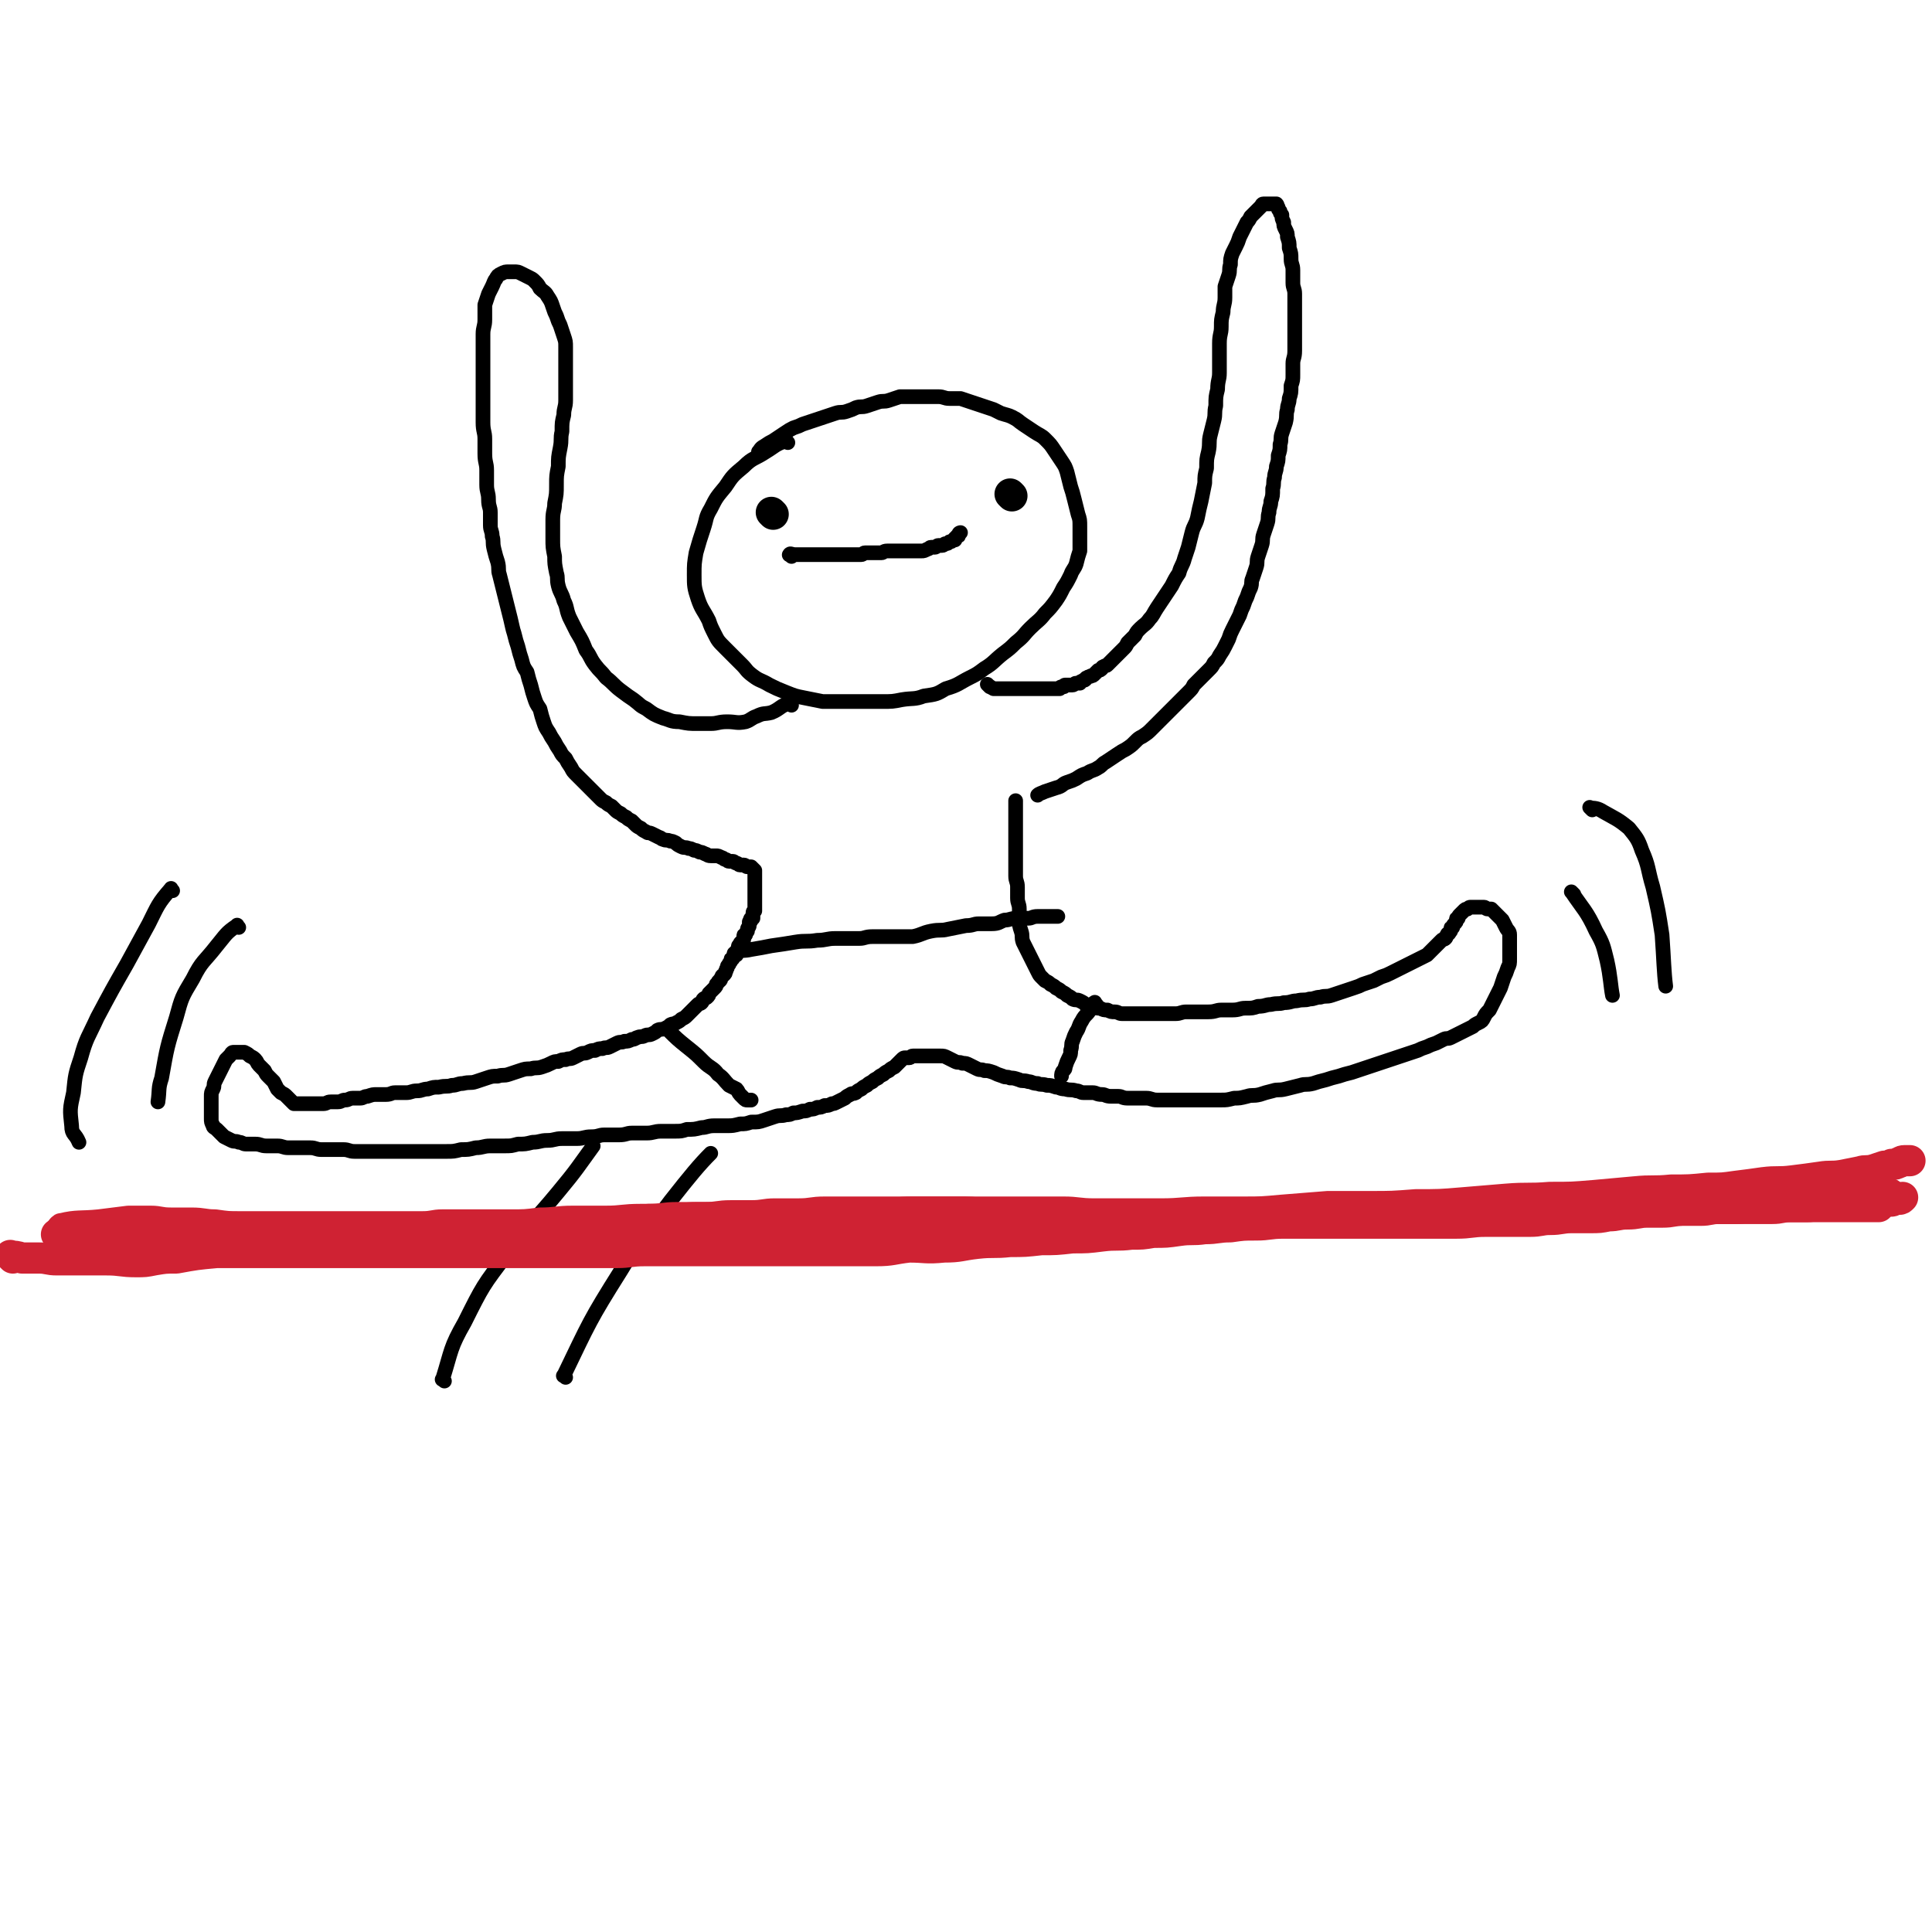 <svg viewBox='0 0 1052 1052' version='1.1' xmlns='http://www.w3.org/2000/svg' xmlns:xlink='http://www.w3.org/1999/xlink'><g fill='none' stroke='#000000' stroke-width='8' stroke-linecap='round' stroke-linejoin='round'><path d='M429,241c-1,-1 -1,-2 -1,-1 -6,2 -6,3 -11,6 -6,4 -7,3 -12,8 -6,5 -6,5 -10,11 -5,6 -5,6 -8,12 -3,5 -2,5 -4,11 -2,6 -2,6 -4,13 -1,6 -1,6 -1,12 0,6 0,7 2,13 2,6 3,6 6,12 1,3 1,3 3,7 2,4 2,4 6,8 4,4 4,4 9,9 3,3 2,3 6,6 4,3 4,2 9,5 4,2 4,2 9,4 5,2 5,2 10,3 5,1 5,1 10,2 5,0 5,0 11,0 5,0 5,0 11,0 5,0 5,0 10,0 6,0 6,0 11,-1 6,-1 7,0 12,-2 7,-1 7,-1 12,-4 7,-2 7,-3 13,-6 4,-2 4,-2 8,-5 5,-3 5,-4 10,-8 4,-3 4,-3 7,-6 5,-4 4,-4 8,-8 4,-4 5,-4 8,-8 3,-3 3,-3 6,-7 2,-3 2,-3 4,-7 2,-3 2,-3 4,-7 1,-3 2,-3 3,-6 1,-4 1,-4 2,-7 0,-3 0,-4 0,-7 0,-3 0,-3 0,-6 0,-4 0,-4 -1,-7 -1,-4 -1,-4 -2,-8 -1,-4 -1,-4 -2,-7 -1,-4 -1,-4 -2,-8 -1,-3 -1,-3 -3,-6 -2,-3 -2,-3 -4,-6 -2,-3 -2,-3 -5,-6 -2,-2 -3,-2 -6,-4 -3,-2 -3,-2 -6,-4 -3,-2 -2,-2 -6,-4 -2,-1 -3,-1 -6,-2 -2,-1 -2,-1 -4,-2 -3,-1 -3,-1 -6,-2 -3,-1 -3,-1 -6,-2 -3,-1 -3,-1 -6,-2 -3,0 -3,0 -6,0 -3,0 -3,-1 -6,-1 -3,0 -3,0 -6,0 -2,0 -2,0 -4,0 -3,0 -3,0 -6,0 -2,0 -2,0 -5,0 -3,1 -3,1 -6,2 -3,1 -3,0 -6,1 -3,1 -3,1 -6,2 -3,1 -3,0 -6,1 -2,1 -2,1 -5,2 -3,1 -3,0 -6,1 -3,1 -3,1 -6,2 -3,1 -3,1 -6,2 -3,1 -3,1 -6,2 -2,1 -2,1 -5,2 -2,1 -2,1 -5,3 -3,2 -3,2 -6,4 -2,1 -2,1 -5,3 -2,1 -2,2 -3,3 '/><path d='M539,374c-1,-1 -2,-2 -1,-1 0,0 1,1 3,2 1,0 1,0 2,0 1,0 1,0 3,0 1,0 1,0 2,0 1,0 1,0 2,0 1,0 1,0 2,0 1,0 1,0 2,0 1,0 1,0 2,0 0,0 0,0 0,0 1,0 1,0 2,0 0,0 0,0 1,0 1,0 1,0 2,0 0,0 0,0 1,0 0,0 0,0 1,0 1,0 1,0 2,0 1,0 1,0 2,0 1,0 1,0 2,0 0,0 0,0 1,0 1,0 1,0 2,0 0,0 0,0 0,0 1,0 1,0 2,0 0,0 0,0 1,0 1,0 1,0 2,0 0,0 0,-1 1,-1 0,0 0,0 1,0 1,0 0,-1 1,-1 1,0 1,0 2,0 0,0 0,0 1,0 0,0 0,0 1,0 1,0 1,-1 2,-1 1,0 1,0 2,0 0,0 0,-1 1,-1 1,-1 1,0 2,-1 0,0 0,-1 1,-1 1,-1 1,0 2,-1 1,0 1,0 2,-1 0,0 0,0 1,-1 0,0 0,0 1,-1 1,0 1,0 2,-1 0,0 0,-1 1,-1 1,-1 1,0 2,-1 1,-1 1,-1 2,-2 1,-1 1,-1 2,-2 1,-1 1,-1 2,-2 1,-1 1,-1 3,-3 1,-1 1,-1 2,-3 2,-2 2,-2 4,-4 1,-2 1,-2 3,-4 2,-2 3,-2 5,-5 2,-2 2,-3 4,-6 2,-3 2,-3 4,-6 2,-3 2,-3 4,-6 2,-4 2,-4 4,-7 1,-4 2,-4 3,-8 1,-3 1,-3 2,-6 1,-4 1,-4 2,-8 1,-4 2,-4 3,-8 1,-5 1,-5 2,-9 1,-5 1,-5 2,-10 0,-4 0,-4 1,-8 0,-5 0,-5 1,-9 1,-5 0,-5 1,-9 1,-4 1,-4 2,-8 1,-4 0,-4 1,-8 0,-5 0,-5 1,-9 0,-5 1,-5 1,-9 0,-4 0,-4 0,-8 0,-4 0,-4 0,-8 0,-5 1,-5 1,-9 0,-4 0,-4 1,-8 0,-4 1,-4 1,-8 0,-3 0,-3 0,-6 1,-3 1,-3 2,-6 1,-3 0,-3 1,-6 0,-3 0,-3 1,-6 1,-2 1,-2 2,-4 1,-2 1,-2 2,-5 1,-2 1,-2 2,-4 1,-2 1,-2 2,-4 1,-1 1,-1 2,-3 1,-1 1,-1 2,-2 1,-1 1,-1 2,-2 1,-1 1,-1 2,-2 0,0 0,-1 1,-1 1,0 1,0 2,0 1,0 1,0 2,0 0,0 0,0 0,0 1,0 1,0 2,0 0,0 1,0 1,0 1,1 0,1 1,2 0,1 0,1 1,2 0,1 0,1 1,2 0,2 0,2 1,4 0,2 0,2 1,4 1,2 1,2 1,4 1,3 1,3 1,6 1,3 1,3 1,6 0,3 1,3 1,6 0,3 0,3 0,7 0,3 1,3 1,6 0,4 0,4 0,7 0,3 0,3 0,6 0,3 0,3 0,6 0,3 0,3 0,6 0,3 0,3 0,6 0,4 -1,4 -1,7 0,3 0,3 0,6 0,3 0,3 -1,6 0,4 0,4 -1,7 0,3 -1,3 -1,6 -1,3 0,3 -1,7 -1,3 -1,3 -2,6 -1,3 0,3 -1,6 0,3 0,3 -1,6 0,3 0,3 -1,6 0,3 -1,3 -1,6 -1,3 0,3 -1,6 0,4 0,4 -1,7 0,3 -1,3 -1,6 -1,3 0,3 -1,6 -1,3 -1,3 -2,6 -1,3 0,3 -1,6 -1,3 -1,3 -2,6 -1,3 0,3 -1,6 -1,3 -1,3 -2,6 -1,2 0,2 -1,5 -1,2 -1,2 -2,5 -1,2 -1,2 -2,5 -1,2 -1,2 -2,5 -1,2 -1,2 -2,4 -1,2 -1,2 -2,4 -1,2 -1,2 -2,5 -1,2 -1,2 -2,4 -1,2 -1,2 -3,5 -1,2 -1,2 -3,4 -1,2 -1,2 -3,4 -2,2 -2,2 -4,4 -2,2 -2,2 -4,4 -1,2 -1,2 -3,4 -2,2 -2,2 -4,4 -2,2 -2,2 -4,4 -2,2 -2,2 -4,4 -2,2 -2,2 -4,4 -2,2 -2,2 -4,4 -2,2 -2,2 -5,4 -2,1 -2,1 -4,3 -2,2 -2,2 -5,4 -2,1 -2,1 -5,3 -3,2 -3,2 -6,4 -2,1 -2,2 -4,3 -3,2 -3,1 -6,3 -3,1 -3,1 -6,3 -2,1 -2,1 -5,2 -3,1 -2,2 -6,3 -3,1 -3,1 -6,2 -2,1 -3,1 -4,2 '/><path d='M431,384c-1,-1 -1,-2 -1,-1 -5,1 -5,3 -10,5 -4,1 -4,0 -8,2 -3,1 -3,2 -6,3 -5,1 -5,0 -10,0 -5,0 -5,1 -9,1 -4,0 -4,0 -7,0 -5,0 -5,0 -10,-1 -5,0 -5,-1 -9,-2 -5,-2 -5,-2 -9,-5 -4,-2 -3,-2 -7,-5 -3,-2 -3,-2 -7,-5 -4,-3 -4,-4 -8,-7 -3,-4 -3,-3 -6,-7 -3,-4 -2,-4 -5,-8 -2,-5 -2,-5 -5,-10 -2,-4 -2,-4 -4,-8 -2,-5 -1,-5 -3,-9 -1,-4 -2,-4 -3,-8 -1,-4 0,-4 -1,-7 -1,-5 -1,-5 -1,-9 -1,-5 -1,-5 -1,-10 0,-5 0,-5 0,-10 0,-5 1,-5 1,-9 1,-5 1,-5 1,-10 0,-5 0,-5 1,-10 0,-5 0,-5 1,-10 1,-5 0,-5 1,-9 0,-5 0,-5 1,-9 0,-4 1,-4 1,-8 0,-4 0,-4 0,-8 0,-4 0,-4 0,-8 0,-3 0,-3 0,-7 0,-3 0,-3 0,-6 0,-3 0,-3 -1,-6 -1,-3 -1,-3 -2,-6 -1,-2 -1,-2 -2,-5 -1,-2 -1,-2 -2,-5 -1,-3 -1,-3 -3,-6 -1,-2 -2,-2 -4,-4 -1,-2 -1,-2 -3,-4 -1,-1 -1,-1 -3,-2 -2,-1 -2,-1 -4,-2 -2,-1 -2,-1 -4,-1 -1,0 -1,0 -3,0 -2,0 -2,0 -4,1 -2,1 -2,1 -3,3 -1,1 -1,2 -2,4 -1,2 -1,2 -2,4 -1,3 -1,3 -2,6 0,4 0,5 0,8 0,4 -1,4 -1,8 0,5 0,5 0,10 0,5 0,5 0,10 0,5 0,5 0,10 0,5 0,5 0,9 0,5 0,5 0,9 0,5 1,5 1,9 0,4 0,4 0,8 0,5 1,5 1,9 0,4 0,4 0,8 0,4 1,4 1,8 0,4 1,4 1,7 0,4 0,4 0,7 0,3 1,3 1,6 1,3 0,3 1,7 1,4 1,4 2,7 1,4 0,4 1,7 1,4 1,4 2,8 1,4 1,4 2,8 1,4 1,4 2,8 1,4 1,5 2,8 1,4 1,4 2,7 1,4 1,4 2,7 1,4 1,4 3,7 1,4 1,4 2,7 1,4 1,4 2,7 1,3 1,3 3,6 1,4 1,4 2,7 1,3 1,3 3,6 1,2 1,2 3,5 1,2 1,2 3,5 1,2 1,2 3,4 1,2 1,2 3,5 1,2 1,2 3,4 2,2 2,2 4,4 1,1 1,1 3,3 1,1 1,1 3,3 1,1 1,1 3,3 1,1 1,1 3,2 1,1 1,1 3,2 1,1 1,1 2,2 1,1 1,1 3,2 1,1 1,1 3,2 1,1 1,1 3,2 1,1 1,1 2,2 1,1 1,1 3,2 1,1 1,1 3,2 1,1 1,0 3,1 2,1 2,1 4,2 1,0 1,1 2,1 2,1 2,0 4,1 1,0 1,0 3,1 1,1 1,1 3,2 2,1 2,0 4,1 1,0 1,0 3,1 1,0 1,0 3,1 1,0 1,0 3,1 1,0 1,1 3,1 1,0 1,0 3,0 1,0 1,0 3,1 1,0 1,1 2,1 1,0 1,1 2,1 1,0 1,0 2,0 1,0 1,1 2,1 1,0 1,1 2,1 1,0 1,0 2,0 1,0 1,1 2,1 1,0 1,0 2,0 0,0 0,0 1,1 0,0 0,0 0,0 1,1 1,1 1,1 0,0 0,0 0,0 0,1 0,1 0,1 0,1 0,1 0,1 0,1 0,1 0,2 0,0 0,0 0,1 0,0 0,0 0,1 0,1 0,1 0,2 0,0 0,0 0,1 0,1 0,1 0,2 0,0 0,0 0,1 0,1 0,1 0,2 0,0 0,0 0,1 0,1 0,1 0,2 0,0 0,0 0,1 0,0 0,0 0,1 0,1 0,1 0,2 0,0 0,0 0,1 0,0 -1,0 -1,1 0,0 0,0 0,1 0,1 0,1 0,2 0,0 -1,0 -1,0 -1,1 0,1 0,1 0,1 -1,1 -1,1 0,1 0,1 0,2 0,0 0,0 0,0 0,1 -1,1 -1,2 0,0 0,1 0,1 -1,1 -1,1 -1,2 -1,0 -1,0 -1,1 0,0 0,0 0,1 0,1 0,1 -1,2 0,0 -1,0 -1,1 -1,1 -1,1 -1,2 0,1 0,1 -1,2 0,1 0,1 -1,2 -1,1 -1,1 -1,2 -1,0 -1,0 -1,1 0,1 -1,1 -1,2 -1,1 -1,1 -1,2 -1,1 0,1 -1,2 0,1 0,1 -1,2 0,0 -1,0 -1,1 -1,1 0,1 -1,2 0,0 -1,0 -1,1 0,0 0,0 -1,1 0,1 0,1 -1,2 0,0 0,0 -1,1 0,0 0,0 -1,1 0,0 0,0 -1,1 0,1 0,1 -1,2 -1,1 -1,0 -2,1 -1,1 0,1 -1,2 -1,1 -1,0 -2,1 -1,1 -1,1 -2,2 -1,1 -1,1 -2,2 -1,1 -1,1 -2,2 -1,1 -1,1 -3,2 -1,1 -1,1 -3,2 -1,1 -1,0 -3,1 -1,1 -1,1 -3,2 -2,1 -2,0 -4,1 -1,1 -1,1 -3,2 -2,1 -2,0 -4,1 -2,1 -2,0 -4,1 -1,0 -1,1 -3,1 -2,1 -2,1 -4,1 -2,1 -2,0 -4,1 -2,1 -2,1 -4,2 -2,1 -2,0 -4,1 -2,0 -2,0 -4,1 -2,0 -2,0 -4,1 -2,1 -2,0 -4,1 -2,1 -2,1 -4,2 -2,1 -2,0 -4,1 -2,0 -2,0 -4,1 -2,0 -2,0 -4,1 -2,1 -2,1 -5,2 -3,1 -3,0 -6,1 -3,0 -3,0 -6,1 -3,1 -3,1 -6,2 -3,1 -3,0 -6,1 -3,0 -3,0 -6,1 -3,1 -3,1 -6,2 -3,1 -3,0 -7,1 -3,0 -3,1 -6,1 -3,1 -3,0 -7,1 -3,0 -3,0 -6,1 -3,0 -3,1 -6,1 -3,0 -3,1 -6,1 -3,0 -3,0 -6,0 -2,0 -2,1 -5,1 -2,0 -2,0 -5,0 -2,0 -2,0 -5,1 -2,0 -2,1 -4,1 -2,0 -2,0 -4,0 -2,0 -2,1 -4,1 -2,0 -2,1 -4,1 -2,0 -2,0 -4,0 -2,0 -2,1 -4,1 -2,0 -2,0 -4,0 -2,0 -2,0 -4,0 -1,0 -1,0 -3,0 -1,0 -1,0 -3,0 -1,0 -1,0 -2,0 -1,-1 -1,-1 -2,-2 -1,-1 -1,-1 -2,-2 -1,-1 -1,-1 -3,-2 -1,-1 -1,-1 -2,-2 -1,-2 -1,-2 -2,-4 -1,-1 -1,-1 -3,-3 -1,-1 -1,-1 -2,-3 -1,-1 -1,-1 -3,-3 -1,-1 -1,-2 -2,-3 -1,-1 -1,-1 -3,-2 -1,-1 -1,-1 -3,-2 -1,0 -1,0 -3,0 -1,0 -1,0 -3,0 -1,0 -1,1 -2,2 -1,1 -1,1 -2,2 -1,2 -1,2 -2,4 -1,2 -1,2 -2,4 -1,2 -1,2 -2,4 -1,2 0,2 -1,4 -1,2 -1,2 -1,4 0,2 0,2 0,4 0,2 0,2 0,4 0,2 0,2 0,4 0,2 0,2 1,4 0,1 1,1 2,2 1,1 1,1 2,2 1,1 1,1 2,2 2,1 2,1 4,2 2,1 2,0 4,1 2,0 2,1 4,1 2,0 2,0 5,0 3,0 3,1 6,1 3,0 3,0 6,0 3,0 3,1 6,1 3,0 3,0 6,0 3,0 3,0 6,0 3,0 3,1 6,1 3,0 3,0 6,0 3,0 3,0 6,0 3,0 3,1 6,1 3,0 3,0 6,0 3,0 3,0 6,0 3,0 3,0 6,0 3,0 3,0 6,0 3,0 3,0 6,0 3,0 3,0 7,0 3,0 3,0 6,0 4,0 4,0 7,0 4,0 4,0 8,-1 4,0 4,0 8,-1 4,0 4,-1 8,-1 4,0 4,0 7,0 5,0 4,0 8,-1 4,0 4,0 8,-1 4,0 4,-1 8,-1 4,0 4,-1 8,-1 4,0 4,0 8,0 4,0 4,-1 8,-1 4,0 4,-1 7,-1 4,0 4,0 8,0 4,0 4,-1 7,-1 4,0 4,0 8,0 4,0 4,-1 8,-1 4,0 4,0 7,0 4,0 4,0 7,-1 4,0 4,0 8,-1 3,0 3,-1 7,-1 3,0 3,0 7,0 3,0 3,0 7,-1 3,0 3,0 6,-1 4,0 4,0 7,-1 3,-1 3,-1 6,-2 3,-1 3,0 6,-1 2,0 2,0 4,-1 2,0 2,0 5,-1 2,0 2,0 4,-1 2,0 2,0 4,-1 2,0 2,0 4,-1 2,0 2,0 4,-1 1,0 1,0 3,-1 2,-1 2,-1 4,-2 1,-1 1,-1 3,-2 1,-1 1,0 3,-1 1,-1 1,-1 3,-2 1,-1 1,-1 3,-2 1,-1 1,-1 3,-2 1,-1 1,-1 3,-2 1,-1 1,-1 3,-2 1,-1 1,-1 3,-2 1,-1 1,-1 3,-2 1,-1 1,-1 2,-2 1,-1 1,-1 2,-2 1,-1 1,-1 2,-1 1,0 1,0 2,0 1,0 1,-1 2,-1 1,0 1,0 2,0 0,0 0,0 1,0 1,0 1,0 2,0 1,0 1,0 2,0 1,0 1,0 2,0 1,0 1,0 3,0 1,0 1,0 3,0 2,0 2,0 4,1 2,1 2,1 4,2 2,1 2,0 4,1 2,0 2,0 4,1 2,1 2,1 4,2 2,1 2,0 4,1 2,0 2,0 5,1 2,1 2,1 5,2 2,1 2,0 4,1 2,0 2,0 5,1 2,1 2,0 5,1 2,0 2,1 5,1 2,1 2,0 5,1 2,0 2,0 5,1 2,0 2,1 5,1 3,1 3,0 6,1 2,0 2,1 4,1 2,0 2,0 5,0 2,0 2,1 5,1 2,0 2,1 5,1 2,0 2,0 4,0 2,0 2,1 5,1 2,0 2,0 5,0 2,0 2,0 5,0 3,0 3,1 6,1 2,0 2,0 5,0 3,0 3,0 6,0 2,0 2,0 5,0 3,0 3,0 6,0 3,0 3,0 6,0 3,0 3,0 7,0 3,0 3,0 7,-1 3,0 3,0 7,-1 3,-1 3,0 7,-1 3,-1 3,-1 7,-2 3,-1 3,0 7,-1 4,-1 4,-1 8,-2 3,-1 3,0 7,-1 3,-1 3,-1 7,-2 3,-1 3,-1 7,-2 3,-1 3,-1 7,-2 3,-1 3,-1 6,-2 3,-1 3,-1 6,-2 3,-1 3,-1 6,-2 3,-1 3,-1 6,-2 3,-1 3,-1 6,-2 3,-1 3,-1 6,-2 2,-1 2,-1 5,-2 2,-1 2,-1 5,-2 2,-1 2,-1 4,-2 2,-1 2,0 4,-1 2,-1 2,-1 4,-2 2,-1 2,-1 4,-2 2,-1 2,-1 4,-2 1,-1 1,-1 3,-2 2,-1 2,-1 3,-3 1,-2 1,-2 3,-4 1,-2 1,-2 2,-4 1,-2 1,-2 2,-4 1,-2 1,-2 2,-4 1,-3 1,-3 2,-6 1,-2 1,-2 2,-5 1,-2 1,-2 1,-5 0,-2 0,-2 0,-5 0,-2 0,-2 0,-4 0,-2 0,-2 0,-4 0,-2 -1,-2 -2,-4 -1,-2 -1,-2 -2,-4 -1,-1 -1,-1 -2,-2 -1,-1 -1,-1 -2,-2 -1,-1 -1,-1 -2,-2 -1,0 -1,0 -2,0 -1,0 -1,-1 -2,-1 -1,0 -1,0 -2,0 -1,0 -1,0 -2,0 -1,0 -1,0 -3,0 -1,0 -1,0 -2,1 -1,0 -1,0 -2,1 -1,1 -1,1 -2,2 -1,1 -1,1 -1,2 -1,0 -1,0 -1,1 0,1 0,1 -1,2 -1,1 -1,1 -1,2 -1,0 -1,0 -1,1 0,1 0,1 -1,2 0,1 -1,0 -1,1 -1,1 0,1 -1,2 -1,1 -1,0 -2,1 -1,1 -1,1 -2,2 -1,1 -1,1 -2,2 -1,1 -1,1 -2,2 -1,1 -1,1 -2,2 -2,1 -2,1 -4,2 -2,1 -2,1 -4,2 -2,1 -2,1 -4,2 -2,1 -2,1 -4,2 -2,1 -2,1 -4,2 -2,1 -2,1 -5,2 -2,1 -2,1 -4,2 -3,1 -3,1 -6,2 -2,1 -2,1 -5,2 -3,1 -3,1 -6,2 -3,1 -3,1 -6,2 -3,1 -3,0 -6,1 -3,0 -3,1 -6,1 -3,1 -3,0 -7,1 -3,0 -3,1 -7,1 -3,1 -3,0 -7,1 -3,0 -3,1 -7,1 -3,1 -3,1 -7,1 -3,0 -3,1 -7,1 -3,0 -3,0 -6,0 -3,0 -3,1 -7,1 -3,0 -3,0 -6,0 -3,0 -3,0 -6,0 -3,0 -3,1 -6,1 -3,0 -3,0 -6,0 -2,0 -2,0 -5,0 -2,0 -2,0 -5,0 -2,0 -2,0 -4,0 -2,0 -2,0 -5,0 -2,0 -2,0 -4,0 -2,0 -2,-1 -4,-1 -2,0 -2,0 -4,-1 -2,0 -2,0 -4,-1 -2,0 -2,0 -4,-1 -2,-1 -2,0 -4,-1 -1,-1 -1,-1 -3,-2 -2,-1 -2,0 -4,-1 -1,-1 -1,-1 -3,-2 -1,-1 -1,-1 -3,-2 -1,-1 -1,-1 -3,-2 -1,-1 -1,-1 -3,-2 -1,-1 -1,-1 -3,-2 -1,-1 -1,-1 -2,-2 -1,-1 -1,-1 -2,-3 -1,-2 -1,-2 -2,-4 -1,-2 -1,-2 -2,-4 -1,-2 -1,-2 -2,-4 -1,-2 -1,-2 -2,-4 -1,-3 0,-3 -1,-6 -1,-3 -1,-3 -1,-6 0,-3 0,-3 0,-6 0,-3 -1,-3 -1,-6 0,-3 0,-3 0,-6 0,-3 -1,-3 -1,-6 0,-3 0,-3 0,-7 0,-3 0,-3 0,-6 0,-3 0,-3 0,-6 0,-3 0,-3 0,-6 0,-2 0,-2 0,-5 0,-2 0,-2 0,-4 0,-2 0,-2 0,-4 0,-1 0,-2 0,-3 '/><path d='M94,485c-1,-1 -1,-2 -1,-1 -7,8 -7,9 -12,19 -6,11 -6,11 -12,22 -8,14 -8,14 -16,29 -5,11 -6,11 -9,22 -3,9 -3,9 -4,19 -2,9 -2,9 -1,18 0,5 2,4 4,9 '/><path d='M130,505c-1,-1 -1,-2 -1,-1 -6,4 -6,5 -11,11 -7,9 -8,8 -13,18 -6,10 -6,10 -9,21 -5,16 -5,16 -8,33 -2,6 -1,6 -2,13 '/><path d='M867,441c-1,-1 -2,-2 -1,-1 2,0 4,0 7,2 7,4 8,4 14,9 4,5 5,6 7,12 4,9 3,10 6,20 3,13 3,13 5,26 1,14 1,20 2,28 '/><path d='M857,487c-1,-1 -2,-2 -1,-1 6,9 8,10 13,21 4,7 4,8 6,16 2,9 2,14 3,19 '/><path d='M242,752c-1,-1 -2,-1 -1,-1 5,-16 4,-17 12,-31 10,-20 10,-20 23,-37 13,-18 14,-17 28,-34 10,-12 11,-14 19,-25 '/><path d='M308,750c-1,-1 -2,-1 -1,-1 14,-29 14,-30 31,-57 12,-20 13,-19 27,-38 11,-14 16,-20 22,-26 '/></g>
<g fill='none' stroke='#CF2233' stroke-width='17' stroke-linecap='round' stroke-linejoin='round'><path d='M35,670c-1,-1 -2,-1 -1,-1 8,-2 10,-1 20,-2 8,-1 8,-1 16,-2 6,0 6,0 12,0 5,0 5,1 11,1 6,0 6,0 11,0 7,0 7,1 13,1 7,1 7,1 14,1 6,0 6,0 11,0 6,0 6,0 11,0 6,0 6,0 12,0 5,0 5,0 10,0 4,0 4,0 8,0 5,0 5,0 9,0 5,0 5,0 9,0 4,0 4,0 8,0 5,0 5,0 10,0 6,0 6,0 11,0 6,0 6,-1 11,-1 5,0 5,0 9,0 7,0 7,0 13,0 7,0 7,0 15,0 8,0 8,0 16,-1 9,0 9,-1 18,-1 9,0 9,0 18,0 9,0 9,-1 19,-1 7,0 7,0 15,0 8,0 8,-1 16,-1 8,0 8,0 17,0 9,0 9,-1 18,-1 9,0 9,0 18,0 8,0 8,-1 17,-1 7,0 7,0 14,0 8,0 8,0 16,0 8,0 8,-1 17,-1 8,0 8,0 17,0 8,0 8,0 17,0 7,0 7,0 15,0 8,0 8,0 15,0 9,0 9,0 18,0 8,0 8,1 17,1 9,0 9,0 18,0 9,0 9,0 18,0 12,0 12,-1 24,-1 11,0 11,0 21,0 10,0 10,0 21,-1 12,-1 12,-1 25,-2 11,0 11,0 23,0 12,0 12,0 25,-1 13,0 13,0 25,-1 12,-1 12,-1 24,-2 12,-1 12,0 24,-1 12,0 12,0 24,-1 11,-1 11,-1 22,-2 10,-1 10,0 20,-1 10,0 10,0 20,-1 8,0 8,0 15,-1 8,-1 8,-1 15,-2 8,-1 8,0 16,-1 8,-1 8,-1 15,-2 6,-1 6,0 12,-1 5,-1 5,-1 10,-2 3,-1 3,0 7,-1 3,-1 3,-1 6,-2 2,0 2,0 4,-1 2,0 2,0 4,-1 1,0 1,-1 3,-1 1,0 1,0 2,0 0,0 0,0 1,0 '/><path d='M7,685c-1,-1 -2,-2 -1,-1 2,0 3,0 6,1 4,0 4,0 9,0 5,0 5,1 10,1 5,0 5,0 10,0 8,0 8,0 17,0 8,0 8,1 16,1 5,0 5,0 10,-1 6,-1 6,-1 12,-1 11,-2 11,-2 22,-3 6,0 6,0 13,0 7,0 7,0 15,0 9,0 9,0 18,0 6,0 6,0 12,0 7,0 7,0 13,0 7,0 7,0 15,0 7,0 7,0 14,0 7,0 7,0 13,0 6,0 6,0 12,0 7,0 7,0 14,0 6,0 6,0 13,0 7,0 7,0 14,0 6,0 6,0 11,0 7,0 7,0 13,0 6,0 6,0 13,0 7,0 7,0 15,0 7,0 7,-1 15,-1 6,0 6,0 12,0 8,0 8,0 16,0 8,0 8,0 16,0 8,0 8,0 17,0 8,0 8,0 16,0 7,0 7,0 15,0 8,0 8,0 16,0 9,0 9,0 18,0 9,0 9,-1 18,-2 9,0 9,1 19,0 9,0 9,-1 18,-2 9,-1 9,0 18,-1 8,0 8,0 17,-1 8,0 8,0 17,-1 8,0 8,0 16,-1 8,-1 8,0 16,-1 6,0 6,0 12,-1 7,0 7,0 14,-1 7,-1 7,0 14,-1 7,0 7,-1 14,-1 7,-1 7,-1 14,-1 7,0 7,-1 15,-1 7,0 7,0 13,0 8,0 8,0 15,0 8,0 8,0 16,0 8,0 8,0 17,0 8,0 8,0 17,0 8,0 8,0 16,0 8,0 8,-1 16,-1 6,0 6,0 12,0 6,0 6,0 12,0 6,0 6,-1 11,-1 6,0 6,-1 12,-1 5,0 5,0 10,0 5,0 5,0 10,-1 5,0 5,-1 10,-1 6,0 6,-1 11,-1 4,0 4,0 8,0 6,0 6,-1 11,-1 5,0 5,0 10,0 5,0 5,-1 10,-1 5,0 5,0 9,0 5,0 5,-1 9,-1 5,0 5,-1 10,-1 4,0 4,0 8,0 4,0 4,-1 7,-1 4,-1 4,0 7,-1 3,0 3,-1 7,-1 3,0 3,0 6,0 3,0 3,0 6,-1 2,0 2,-1 5,-1 2,0 2,0 4,0 2,0 2,0 4,0 1,0 1,-1 3,-1 1,0 1,0 2,0 1,0 1,0 2,0 1,0 1,0 2,0 1,0 1,0 2,0 0,0 0,0 0,0 '/><path d='M32,673c-1,-1 -2,-1 -1,-1 9,-1 10,0 21,0 12,0 12,0 23,-1 11,0 11,0 21,-1 6,0 6,0 11,0 9,0 9,0 19,0 9,0 9,0 17,0 10,0 10,0 20,1 9,0 9,1 17,1 7,0 7,0 13,-1 7,0 7,0 14,-1 8,-1 8,-1 15,-1 6,0 6,0 11,0 7,0 7,-1 14,-1 7,0 7,0 15,0 7,0 7,0 14,0 8,0 8,0 15,0 8,0 8,0 17,-1 8,0 8,0 17,-1 7,0 7,0 14,-1 7,0 7,0 14,-1 8,0 8,-1 16,-1 8,0 8,0 15,0 7,0 7,-1 14,-1 6,0 6,0 11,0 7,0 7,-1 13,-1 7,0 7,0 13,0 7,0 7,-1 14,-1 7,0 7,0 14,0 6,0 6,0 12,0 7,0 7,0 15,0 8,0 8,0 15,0 8,0 8,0 16,0 8,0 8,0 15,1 7,0 7,1 14,1 7,0 7,0 14,0 8,0 8,1 16,1 8,0 8,0 16,0 8,0 8,0 17,0 8,0 8,0 16,0 8,0 8,0 17,0 9,0 9,0 18,0 9,0 9,0 18,0 9,0 9,0 18,0 8,0 8,0 17,0 9,0 9,-1 18,-1 7,0 7,0 14,0 8,0 8,-1 16,-1 8,0 8,0 17,0 8,0 8,-1 17,-1 9,0 9,-1 18,-1 8,0 8,0 17,0 8,0 8,0 17,0 8,0 8,0 17,0 7,0 7,0 14,0 8,0 8,0 15,0 8,0 8,0 15,0 8,0 8,-1 15,-1 7,0 7,0 14,0 7,0 7,0 13,0 6,0 6,0 11,0 5,0 5,-1 10,-1 5,0 5,0 9,0 4,0 4,-1 9,-1 4,0 4,0 9,0 3,0 3,0 7,0 3,0 3,-1 6,-1 2,0 2,0 5,0 2,0 2,-1 4,-1 1,0 1,0 2,0 1,0 1,0 2,0 1,0 1,0 2,0 1,0 1,-1 2,-1 1,0 1,0 2,0 1,0 1,0 2,-1 0,0 0,0 0,0 '/><path d='M83,680c-1,-1 -2,-1 -1,-1 9,-1 10,-1 21,-1 7,0 7,-1 14,-1 7,0 7,0 14,0 7,0 7,-1 14,-1 9,0 9,0 18,0 9,0 9,-1 18,-1 10,-1 10,-1 20,-1 12,0 12,0 23,0 10,0 10,0 19,0 9,0 9,0 19,0 9,0 9,-1 19,-1 7,0 7,0 14,0 8,0 8,-1 16,-1 8,0 8,0 16,0 8,0 8,-1 17,-1 6,0 6,0 12,0 8,0 8,0 16,0 7,0 7,-1 15,-1 8,-1 8,0 16,-1 6,0 6,-1 12,-1 7,-1 7,-1 13,-1 8,0 8,-1 15,-1 7,0 7,0 14,0 7,0 7,0 14,0 7,0 7,0 14,0 8,0 8,0 15,0 7,0 7,0 14,0 7,0 7,0 13,0 5,0 5,0 10,0 6,0 6,1 12,1 6,0 6,0 12,0 7,0 7,1 13,1 7,0 7,0 13,0 6,0 6,0 12,0 6,0 6,0 11,0 7,0 7,0 14,0 8,0 8,0 15,-1 8,0 8,0 16,-1 8,0 8,0 16,-1 8,0 8,0 17,-1 7,0 7,0 14,-1 8,0 8,0 16,-1 8,0 8,0 16,-1 8,0 8,0 16,-1 8,0 8,-1 16,-1 7,0 7,0 14,0 6,0 6,-1 12,-1 7,0 7,0 13,0 7,0 7,-1 13,-1 7,0 7,0 13,0 6,0 6,0 12,0 6,0 6,0 12,0 6,0 6,0 11,0 5,0 5,0 10,0 5,0 5,0 10,0 5,0 5,0 10,0 5,0 5,0 10,0 5,0 5,0 10,0 5,0 5,0 10,0 5,0 5,0 10,0 5,0 5,0 9,0 4,0 4,0 8,0 3,0 3,0 7,0 4,0 4,0 8,0 5,0 5,0 9,0 3,0 3,0 7,0 3,0 3,0 7,0 3,0 3,0 6,0 3,0 3,0 6,0 2,0 2,0 4,0 2,0 2,0 4,0 2,0 2,0 4,0 1,0 1,0 2,0 1,0 1,0 2,0 1,0 1,0 2,0 1,0 1,0 2,0 0,0 0,0 0,0 '/></g>
<g fill='none' stroke='#000000' stroke-width='17' stroke-linecap='round' stroke-linejoin='round'><path d='M421,280c-1,-1 -1,-1 -1,-1 '/><path d='M551,270c-1,-1 -1,-1 -1,-1 '/></g>
<g fill='none' stroke='#000000' stroke-width='8' stroke-linecap='round' stroke-linejoin='round'><path d='M431,303c-1,-1 -2,-1 -1,-1 0,-1 1,0 3,0 1,0 1,0 2,0 1,0 1,0 2,0 1,0 1,0 2,0 1,0 1,0 2,0 1,0 1,0 2,0 1,0 1,0 3,0 1,0 1,0 2,0 1,0 1,0 2,0 1,0 1,0 2,0 1,0 1,0 2,0 1,0 1,0 2,0 1,0 1,0 2,0 1,0 1,0 2,0 1,0 1,0 2,0 1,0 1,0 2,0 1,0 1,0 2,0 1,0 1,0 3,0 1,0 1,-1 2,-1 1,0 1,0 3,0 1,0 1,0 3,0 1,0 1,0 3,0 1,0 1,-1 3,-1 1,0 1,0 2,0 1,0 1,0 3,0 1,0 1,0 2,0 1,0 1,0 2,0 2,0 2,0 4,0 1,0 1,0 3,0 1,0 1,0 3,0 1,0 1,0 3,-1 1,0 1,-1 2,-1 1,0 1,0 2,0 1,0 1,-1 2,-1 1,0 1,0 2,0 1,0 1,-1 2,-1 1,0 1,0 2,-1 1,0 1,0 2,-1 0,0 0,0 1,0 0,-1 0,-1 0,-1 0,0 1,0 1,-1 1,0 1,0 1,-1 0,0 0,0 0,0 0,-1 1,-1 1,-1 '/><path d='M401,520c-1,-1 -2,-1 -1,-1 3,-2 5,-1 9,-2 6,-1 6,-1 11,-2 7,-1 7,-1 13,-2 6,-1 6,0 12,-1 5,0 5,-1 10,-1 3,0 3,0 7,0 3,0 3,0 6,0 3,0 3,-1 7,-1 2,0 2,0 4,0 3,0 3,0 5,0 4,0 4,0 7,0 3,0 3,0 6,0 5,-1 5,-2 10,-3 5,-1 5,0 9,-1 5,-1 5,-1 10,-2 4,0 4,-1 7,-1 4,0 4,0 7,0 4,0 4,-1 7,-2 3,0 3,-1 7,-1 3,0 3,0 6,0 2,0 2,-1 5,-1 2,0 2,0 4,0 1,0 1,0 3,0 1,0 1,0 2,0 1,0 1,0 2,0 '/><path d='M366,563c-1,-1 -2,-2 -1,-1 3,3 4,4 9,8 5,4 5,4 9,8 4,4 5,3 8,7 3,2 3,3 6,6 2,1 2,1 4,2 1,1 1,2 2,3 1,1 1,1 2,2 1,1 1,1 2,1 1,0 1,0 2,0 '/><path d='M597,547c-1,-1 -1,-2 -1,-1 -1,0 -1,1 -2,3 -2,4 -3,3 -5,7 -2,3 -1,3 -3,6 -1,2 -1,2 -2,5 -1,2 0,2 -1,5 0,2 0,2 -1,4 -1,2 -1,2 -2,5 0,1 0,1 -1,2 -1,1 -1,2 -1,3 '/></g>
</svg>